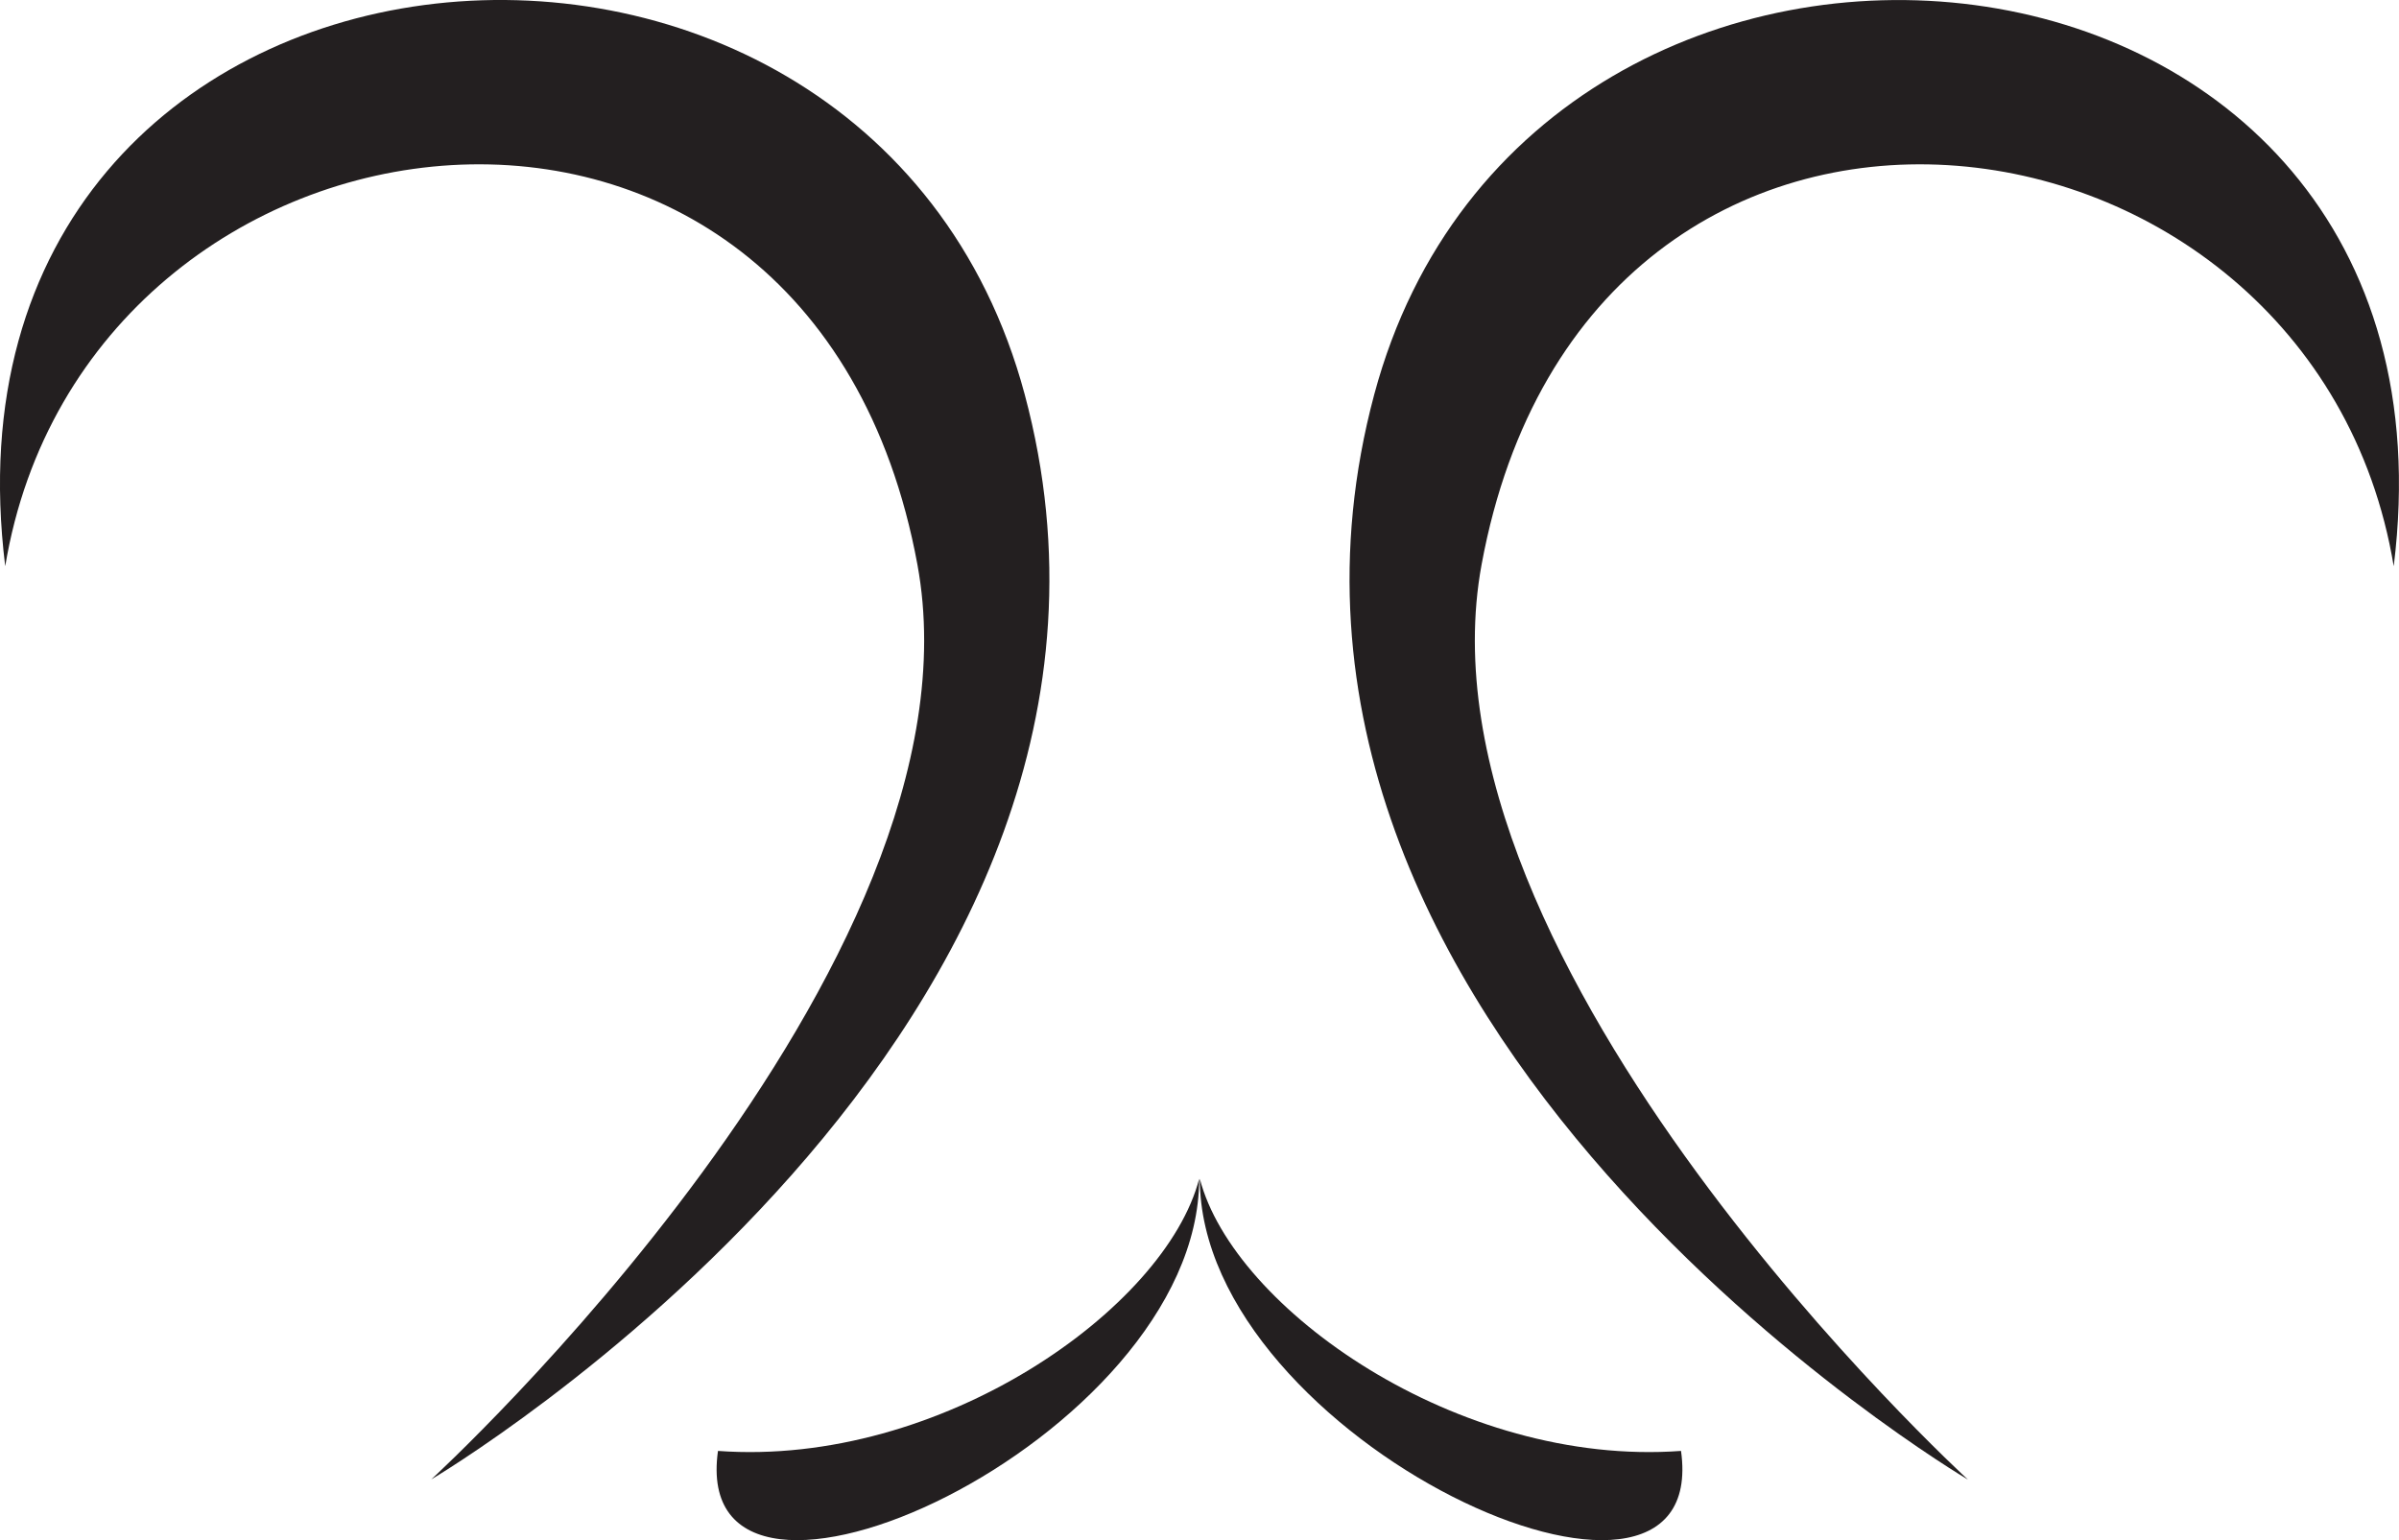 <?xml version="1.0" encoding="UTF-8"?>
<svg id="a" xmlns="http://www.w3.org/2000/svg" viewBox="0 0 432 277.37">
  <path d="m302.71,261.3c-40.13,2.94-80.6-25.65-86.65-49.01,0,47.08,92.27,89.14,86.65,49.01Z" style="fill:#231f20;">
    <animate attributeName="opacity"
              values="0;1;0" dur="2s"
              repeatCount="indefinite"/>
  </path>
  <path d="m129.29,261.3c40.13,2.94,80.6-25.65,86.65-49.01,0,47.08-92.27,89.14-86.65,49.01Z" style="fill:#231f20;">
    <animate attributeName="opacity"
              values="0;1;0" dur="2s"
              repeatCount="indefinite"/>
  </path>
  <path d="m354.34,266.43s-100.89-92.41-87.54-164.77c19.28-104.47,149.69-87.42,164.25.32,15.07-121.49-154.97-137.69-183.58-30.95-30.63,114.27,106.86,195.41,106.86,195.41" style="fill:#231f20;">
    <animate attributeName="opacity"
              values="0;1;0" dur="2s"
              repeatCount="indefinite"/>
  </path>
  <path d="m77.66,266.43s100.89-92.41,87.54-164.77C145.91-2.81,15.5,14.24.94,101.97-14.13-19.52,155.91-35.72,184.52,71.02c30.63,114.27-106.86,195.41-106.86,195.41" style="fill:#231f20;">
    <animate attributeName="opacity"
              values="0;1;0" dur="2s"
              repeatCount="indefinite"/>
  </path>

</svg>